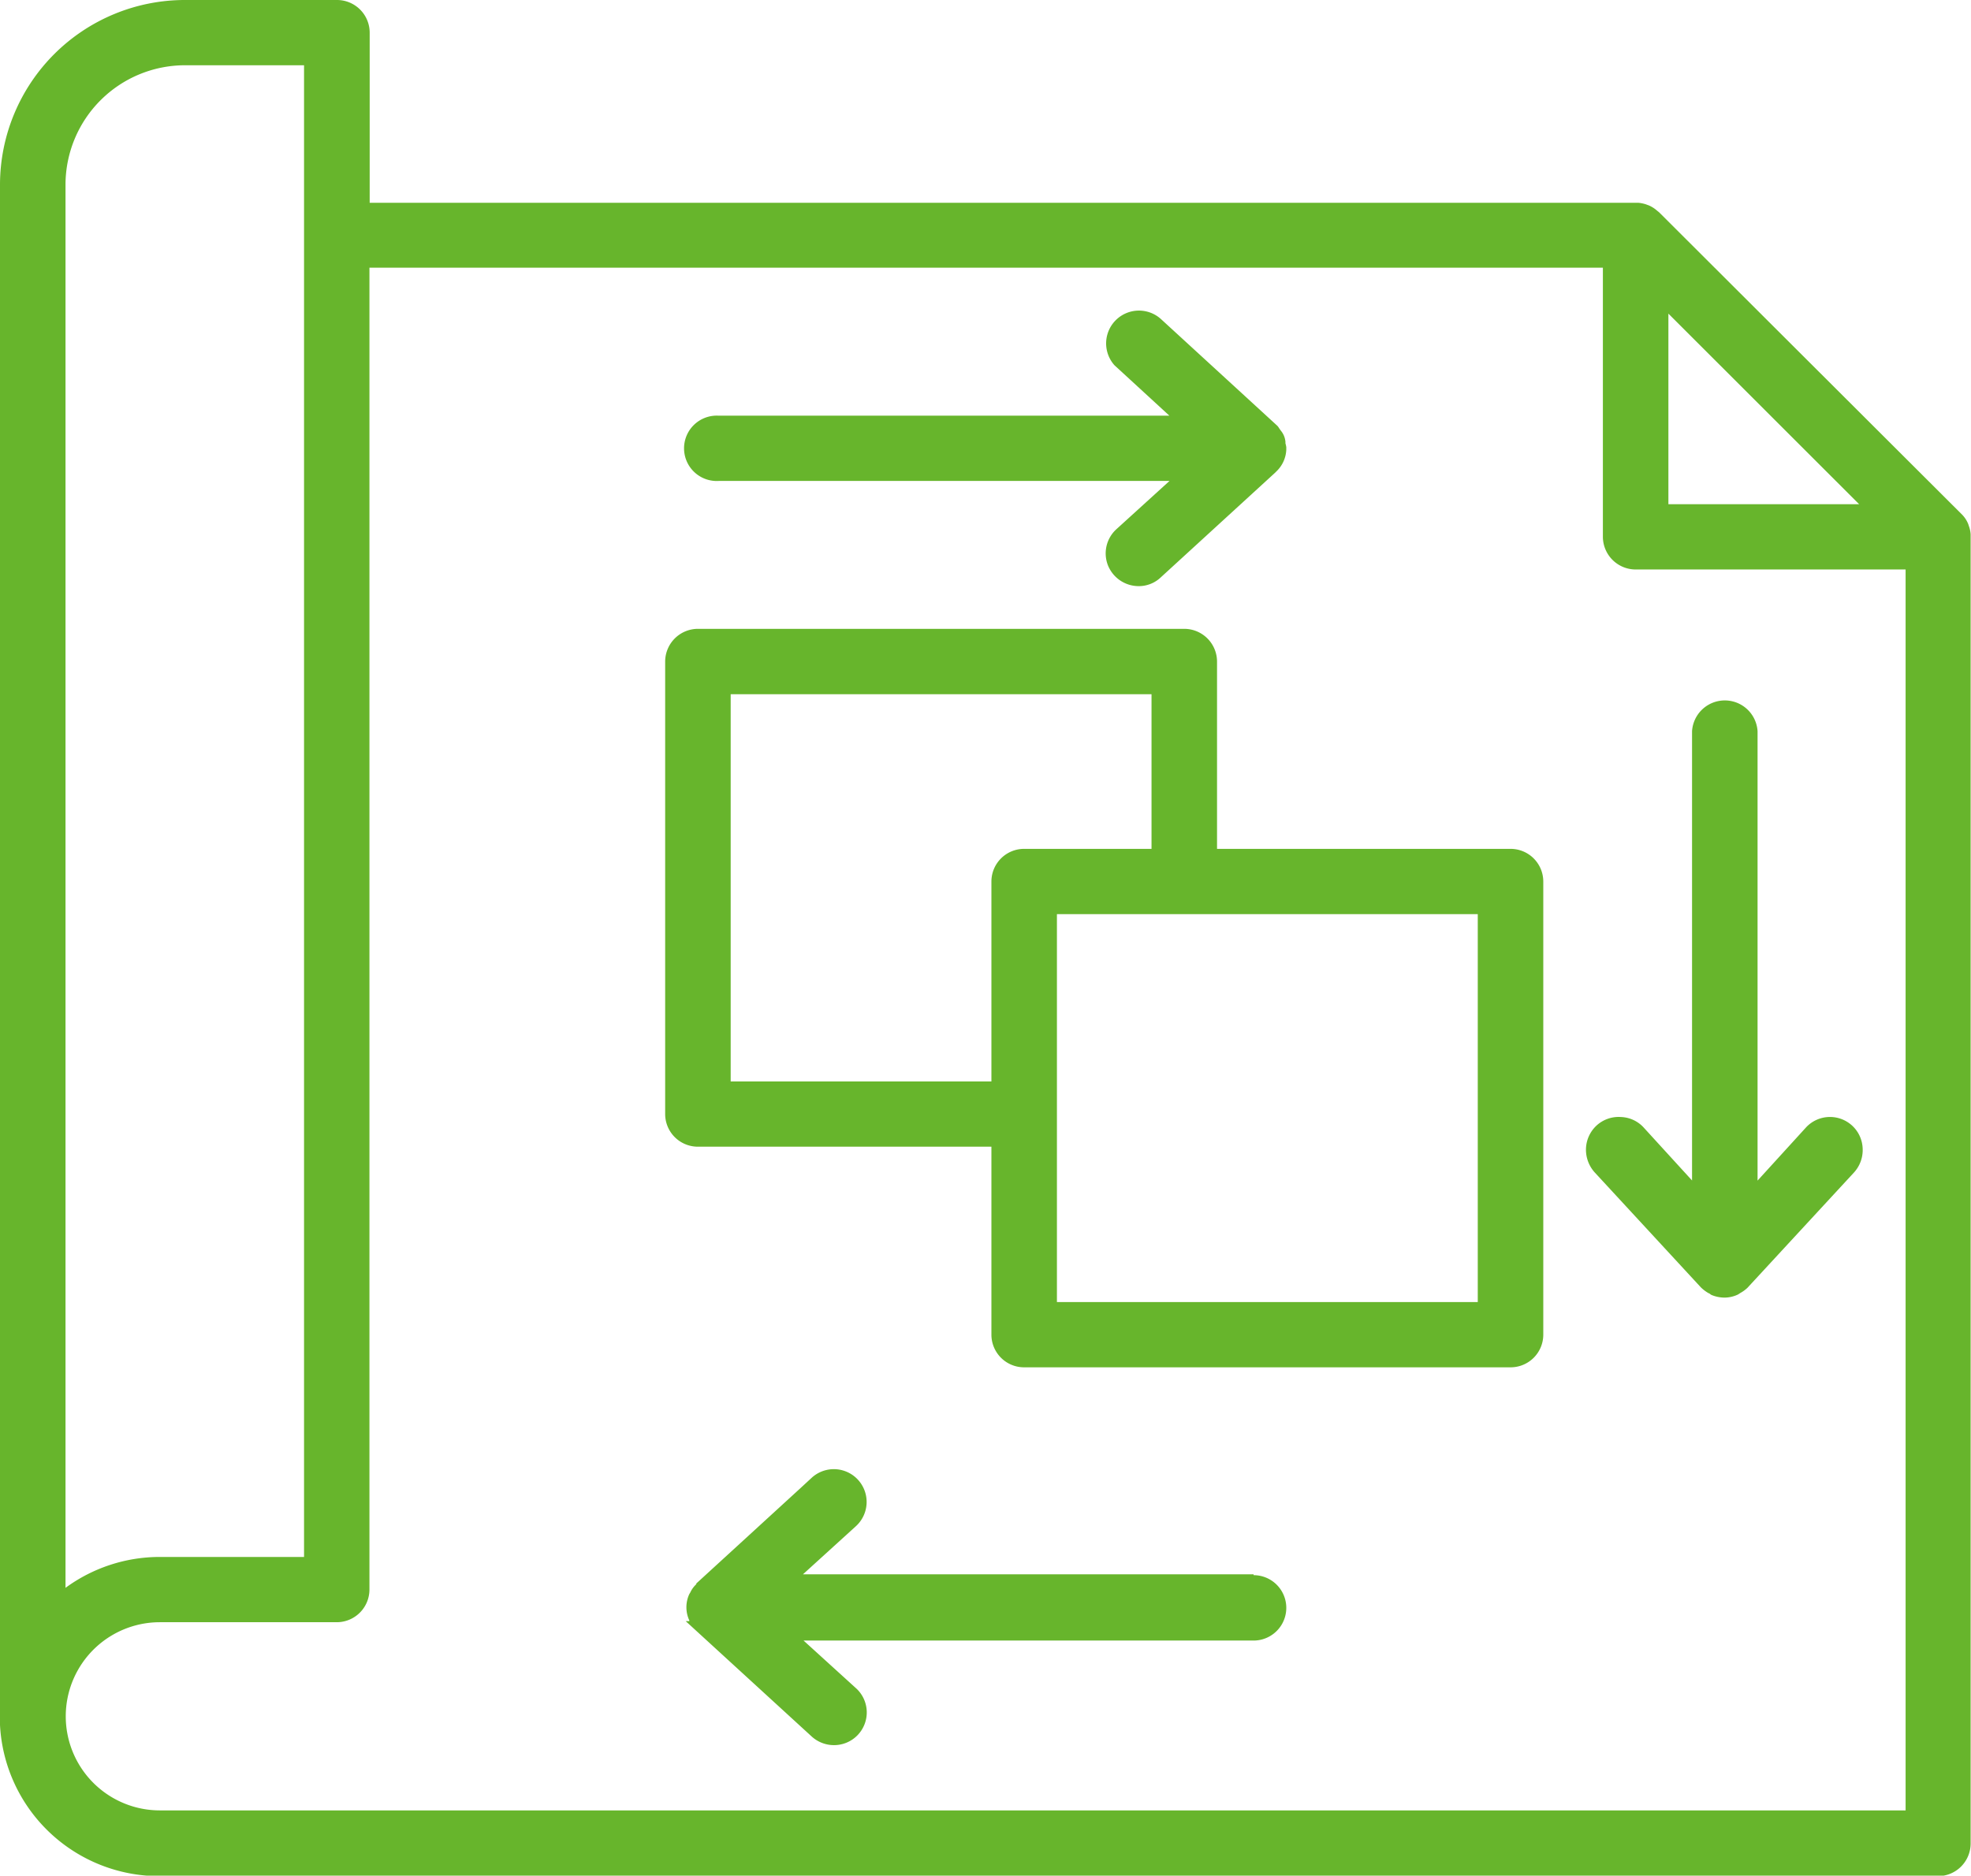 <svg xmlns="http://www.w3.org/2000/svg" viewBox="0 0 163.36 155.49"><defs><style>.cls-1{isolation:isolate;}.cls-2{fill:#67b52c;}</style></defs><g id="Layer_2" data-name="Layer 2"><g id="Plan" class="cls-1"><g id="Plan-2" data-name="Plan"><path class="cls-2" d="M163.33,44.3a2.41,2.41,0,0,0-.16-.73,1.19,1.19,0,0,0-.08-.22,2.38,2.38,0,0,0-.45-.67L137.51,17.6l-.15-.12a2.66,2.66,0,0,0-.63-.42l-.31-.12a3.07,3.07,0,0,0-.63-.13l-.15,0h-105V2.71A2.71,2.71,0,0,0,27.91,0H15.31A15.33,15.33,0,0,0,0,15.26V142.77A.38.38,0,0,0,0,143a13.22,13.22,0,0,0,13.22,12.53h147.4a2.71,2.71,0,0,0,2.71-2.71V44.5ZM138.28,26,154.09,41.8H138.28ZM5.43,15.26a9.91,9.91,0,0,1,9.88-9.85H25.2V129.07H13.25a13.21,13.21,0,0,0-7.82,2.56ZM157.94,150.08H13.25a7.8,7.8,0,1,1,0-15.6l14.54,0,.12,0a2.71,2.71,0,0,0,2.71-2.71V22.19H132.85V44.5a2.72,2.72,0,0,0,2.72,2.71h22.37ZM125.19,70.37H100.87V54.84a2.72,2.72,0,0,0-2.71-2.71H57.85a2.72,2.72,0,0,0-2.72,2.71V92.36a2.71,2.71,0,0,0,2.72,2.7H82.17v15.59a2.71,2.71,0,0,0,2.72,2.7h40.3a2.71,2.71,0,0,0,2.72-2.7V73.07A2.71,2.71,0,0,0,125.19,70.37Zm-40.3,0a2.71,2.71,0,0,0-2.72,2.7V89.65H60.56V57.55H95.44V70.37Zm37.59,37.57H87.6V75.78h34.88ZM59.57,39.87H96.93l-4.4,4a2.71,2.71,0,0,0-.7,3,2.75,2.75,0,0,0,2.53,1.72,2.64,2.64,0,0,0,1.84-.72l9.48-8.68.12-.12a2.64,2.64,0,0,0,.81-1.8v-.2a2.34,2.34,0,0,0-.07-.32l0-.12a1.73,1.73,0,0,0-.13-.52,1.68,1.68,0,0,0-.26-.42l-.12-.17a1.26,1.26,0,0,0-.16-.22L96.2,26.43a2.72,2.72,0,0,0-3.83,3.85l4.55,4.18H59.57a2.71,2.71,0,1,0,0,5.41Zm44.33,90.64H66.55l4.4-4a2.71,2.71,0,0,0-3.68-4l-.91.84h0l-8.65,7.92,0,.06a2.16,2.16,0,0,0-.5.69l-.08.13a2.6,2.6,0,0,0,0,2.18l0,.06h-.3l10.45,9.57a2.74,2.74,0,0,0,1.84.71A2.71,2.71,0,0,0,71,140l-4.4-4H103.9a2.71,2.71,0,0,0,0-5.42Zm28.42-37.2a2.74,2.74,0,0,0-.87,1.88,2.81,2.81,0,0,0,.72,2l8.8,9.53a3.17,3.17,0,0,0,.65.49c.06,0,.13.09.23.14a2.84,2.84,0,0,0,1.07.22h0a2.64,2.64,0,0,0,1.07-.23,1.28,1.28,0,0,0,.23-.14,2.91,2.91,0,0,0,.61-.44l8.84-9.57a2.76,2.76,0,0,0,.71-2,2.71,2.71,0,0,0-4.71-1.71l-4,4.39V60.62a2.72,2.72,0,0,0-5.43,0V97.86l-4-4.38a2.68,2.68,0,0,0-1.89-.88A2.71,2.71,0,0,0,132.32,93.31Z"/></g></g></g></svg>